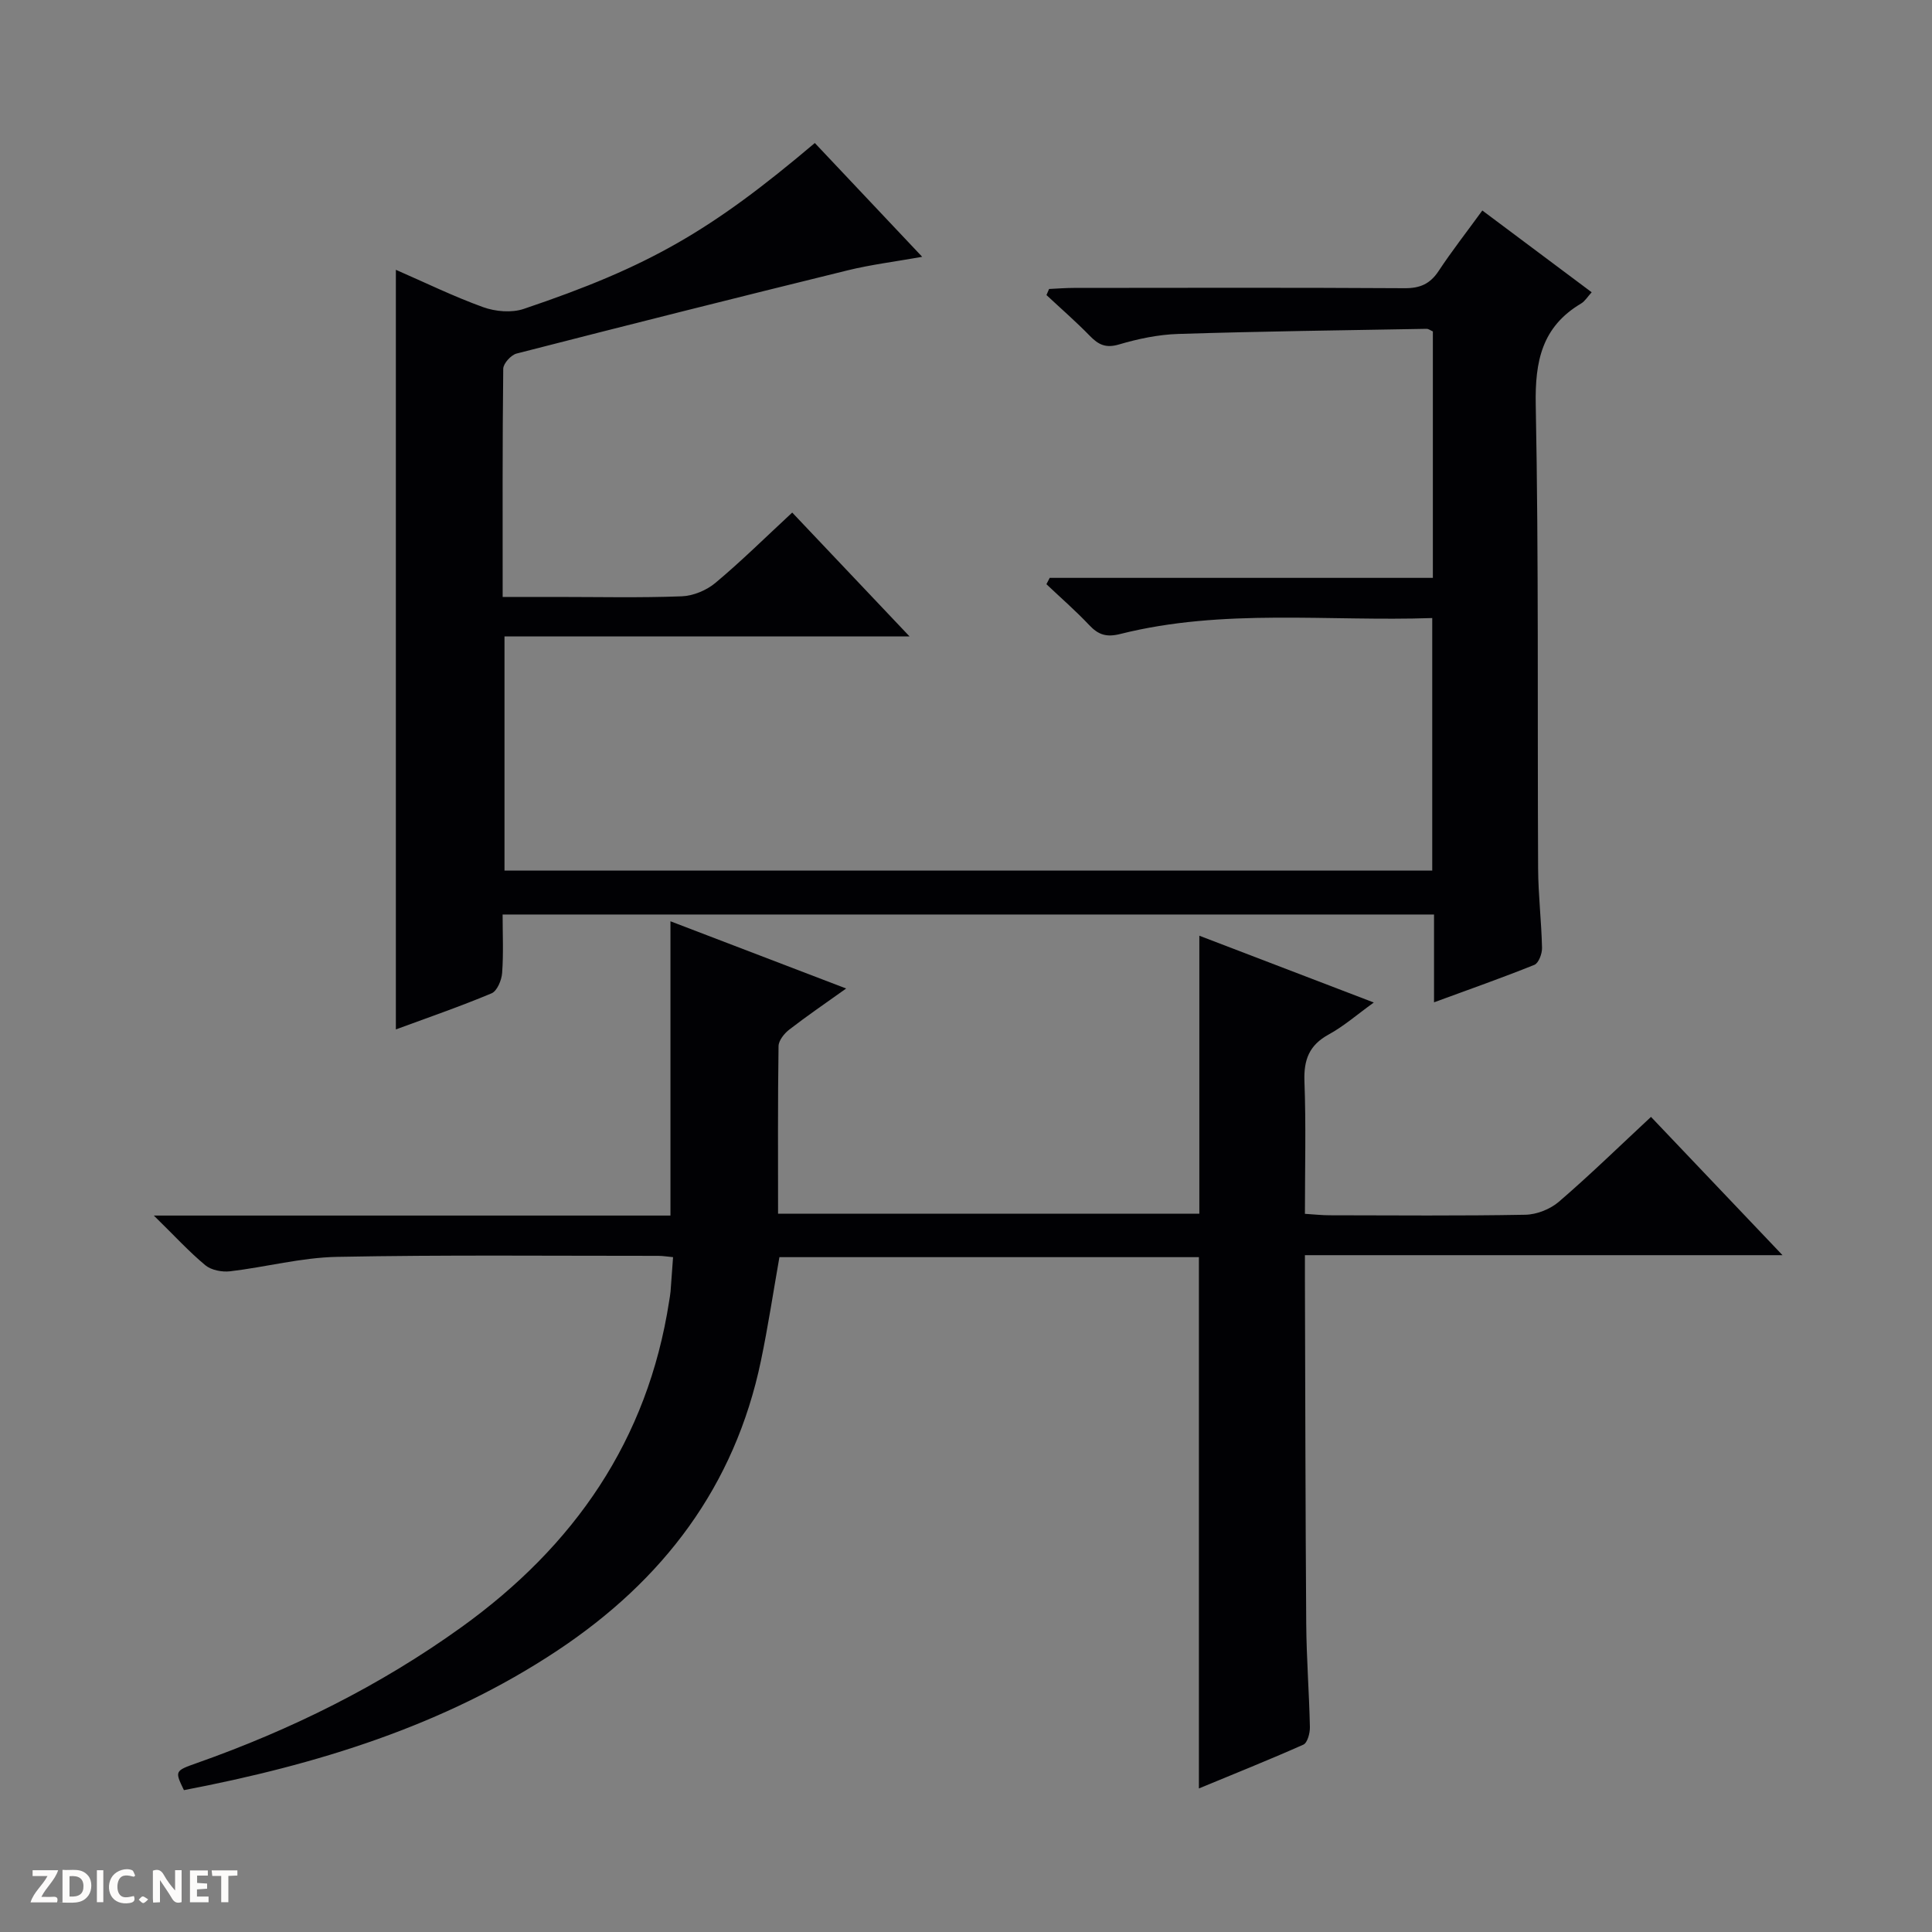 <svg enable-background="new 0 0 400 400" viewBox="0 0 400 400" xmlns="http://www.w3.org/2000/svg"><rect x="0" y="0" width="400" height="400" fill="#808080" stroke="none"/><g fill="#fcfbfa"><path d="m37.59 393.81c-.92.31-1.52.05-2-.78-.7-1.2-1.52-2.34-2.47-3.78v4.59c-.55.03-.95.05-1.41.07-.03-.37-.06-.64-.06-.91 0-1.91 0-3.81 0-5.7 1.13-.41 1.77-.03 2.29.91.62 1.11 1.38 2.14 2.31 3.19v-4.2h1.35v6.61z"/><path d="m12.94 393.88v-6.75c1.9.19 3.93-.54 5.37 1.29.8 1.01.78 2.88.03 3.97-1.37 1.97-3.4 1.51-6.4 1.49m2.45-1.22c2.04.12 2.92-.58 2.89-2.21-.03-1.51-.98-2.19-2.89-2z"/><path d="m11.81 393.87h-5.49c.68-2.18 2.47-3.48 3.51-5.45h-3.08v-1.21h5.29c-.71 2.13-2.44 3.48-3.47 5.51.86 0 1.63.04 2.39-.01.79-.05 1.14.21.85 1.16"/><path d="m39.33 393.86v-6.61h3.7v1.07h-2.22v1.52c.68.04 1.34.09 2.07.13v1.07c-.72.05-1.38.09-2.1.14v1.48h2.4v1.19h-3.85z"/><path d="m27.71 388.56c-1.15-.3-2.46-.61-3.1.64-.37.73-.41 1.93-.06 2.67.63 1.35 1.99.93 3.17.68.35.94-.01 1.32-.93 1.46-1.62.25-3.05-.27-3.76-1.48-.73-1.24-.6-3.03.31-4.17.88-1.11 2.71-1.7 4-1.16.32.13.44.74.65 1.12-.1.08-.19.16-.28.24"/><path d="m49.15 387.24v1.07c-.59.02-1.17.05-1.87.08v5.44h-1.48v-5.44h-1.85c-.05-.4-.08-.73-.13-1.15z"/><path d="m20.06 387.21h1.33v6.62h-1.33z"/><path d="m30.68 393.25c-.39.38-.8.79-1.05.76-.32-.05-.6-.45-.9-.7.26-.24.51-.64.8-.67.29-.04.62.3 1.15.61"/></g><path d="m296.9 207.52c0-6.59 0-12.22 0-18.18-64.23 0-128.14 0-192.84 0 0 3.95.2 8.05-.1 12.11-.11 1.49-1.04 3.73-2.19 4.21-6.56 2.75-13.31 5.07-19.81 7.47 0-52.33 0-104.47 0-157.27 6.08 2.65 11.96 5.53 18.09 7.74 2.53.91 5.87 1.2 8.37.36 25.99-8.76 38.76-16.14 60.28-34.35 7.19 7.62 14.4 15.26 22.23 23.56-5.79 1.03-10.68 1.63-15.43 2.8-22.88 5.62-45.73 11.37-68.55 17.23-1.15.3-2.74 2.05-2.76 3.14-.18 15.48-.12 30.97-.12 47.25h11.08c8.67 0 17.34.2 25.99-.13 2.39-.09 5.14-1.24 6.98-2.78 5.35-4.47 10.32-9.39 15.9-14.56 8.02 8.46 15.84 16.72 24.29 25.64-28.38 0-55.92 0-83.86 0v48.48h192.08c0-17.27 0-34.47 0-52.28-21.6.74-43.27-2.05-64.55 3.29-2.89.73-4.56.2-6.47-1.83-2.8-2.97-5.9-5.66-8.86-8.47.23-.44.45-.87.68-1.31h79.33c0-17.41 0-34.17 0-51.02-.45-.19-.89-.55-1.32-.54-17.14.3-34.28.52-51.41 1.06-4.11.13-8.28 1-12.23 2.17-2.72.81-4.25.09-6.04-1.75-2.87-2.95-5.99-5.66-9-8.47.18-.42.36-.84.54-1.26 1.71-.08 3.43-.22 5.14-.22 22.83-.02 45.66-.08 68.49.06 3.2.02 5.27-.91 7.02-3.56 2.74-4.15 5.81-8.07 9.05-12.53 7.64 5.72 15.04 11.25 22.64 16.93-.85.93-1.39 1.85-2.19 2.33-8.12 4.82-9.57 11.96-9.39 21.01.62 31.98.33 63.98.49 95.97.03 5.48.69 10.95.81 16.43.03 1.2-.7 3.15-1.58 3.51-6.58 2.65-13.29 5.01-20.78 7.76z" fill="#010104"/><path d="m248.22 370.28c0-36.97 0-73.35 0-110-28.83 0-57.76 0-86.85 0-1.26 7.15-2.34 14.32-3.82 21.42-5.42 26.03-20.25 45.49-42.14 60.02-23.58 15.65-49.95 23.66-77.33 28.91-1.9-3.94-1.92-3.99 2.65-5.6 19.54-6.9 37.92-16 54.79-28.13 23.35-16.79 38.58-38.69 43.02-67.51.1-.66.23-1.31.29-1.98.18-2.28.33-4.57.52-7.13-1.14-.1-2.1-.27-3.06-.27-22.16.01-44.33-.22-66.49.21-7.41.14-14.76 2.12-22.17 2.99-1.66.19-3.87-.23-5.1-1.24-3.4-2.82-6.4-6.11-10.68-10.3h106.96c0-20.54 0-40.41 0-60.93 11.7 4.48 23.63 9.04 36.38 13.92-4.34 3.1-8.14 5.69-11.77 8.5-1.04.8-2.21 2.25-2.23 3.42-.17 11.46-.1 22.93-.1 34.71h87.22c0-19.17 0-38.07 0-57.56 11.87 4.54 23.68 9.06 36.12 13.83-3.42 2.46-6.18 4.89-9.34 6.62-4.04 2.21-5.18 5.23-5.02 9.7.34 8.97.1 17.97.1 27.43 1.91.12 3.53.3 5.14.3 13.5.02 27 .14 40.49-.11 2.36-.04 5.16-1.15 6.96-2.7 6.42-5.52 12.49-11.45 19.06-17.56 8.95 9.41 17.72 18.63 27.23 28.63-33.42 0-65.79 0-98.88 0v5.28c.08 23.66.1 47.32.27 70.99.05 7.15.61 14.29.76 21.44.03 1.24-.51 3.25-1.35 3.63-7.07 3.14-14.29 6.03-21.63 9.07z" fill="#010104"/></svg>